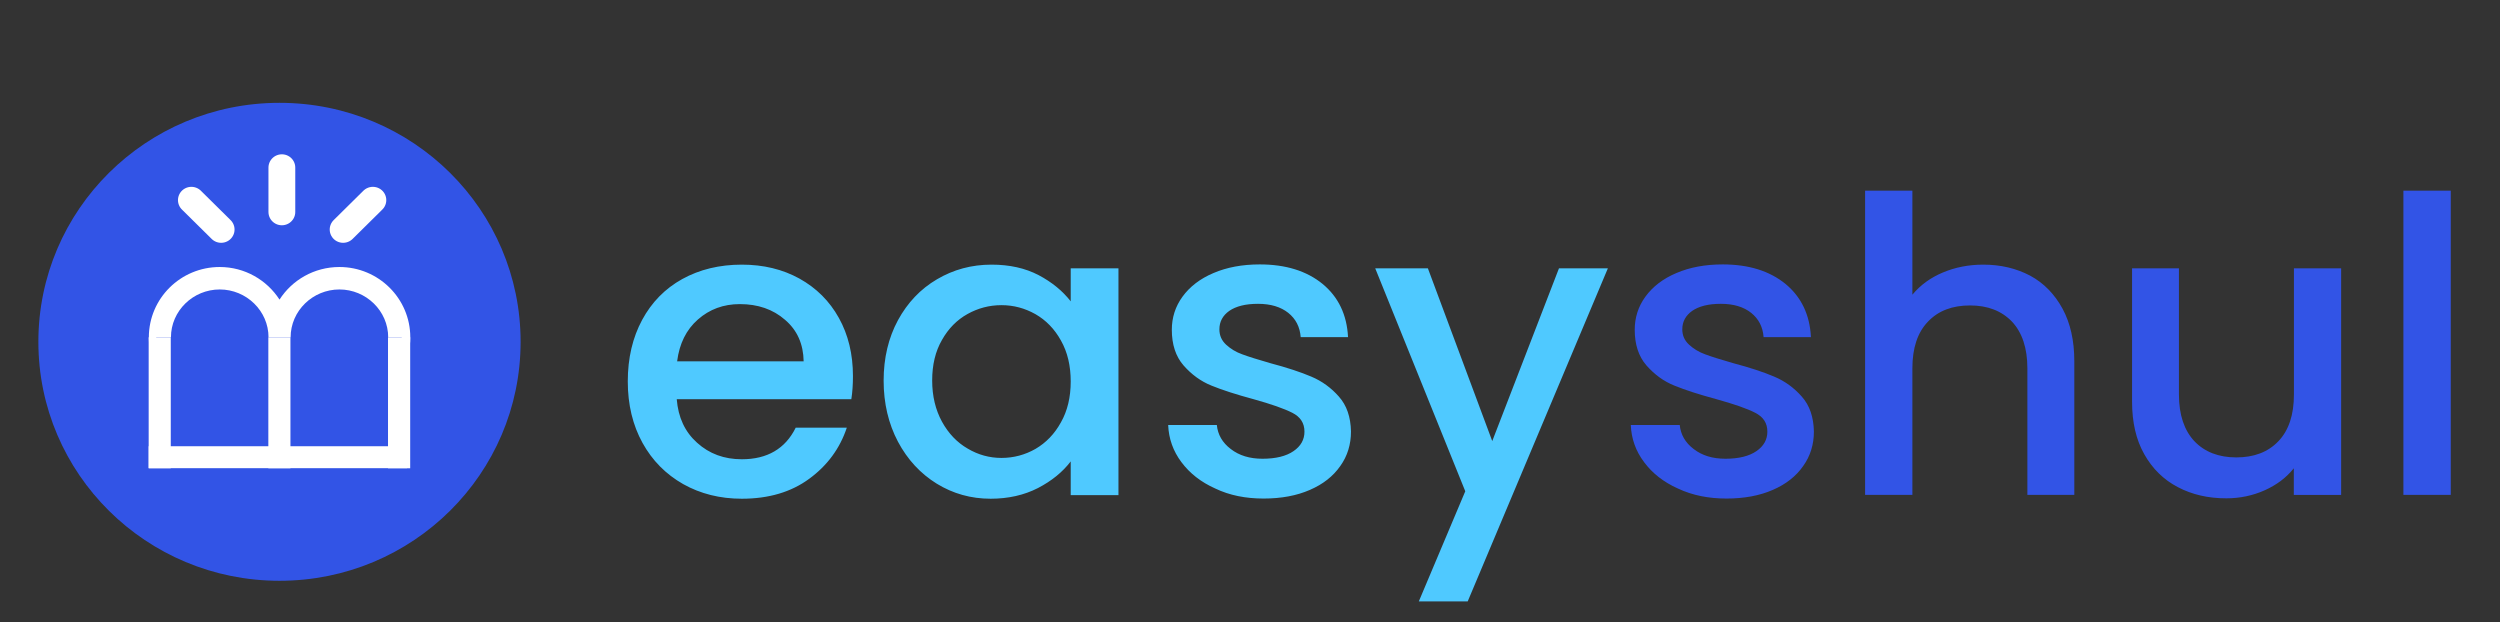 <?xml version="1.0" encoding="UTF-8"?><svg xmlns="http://www.w3.org/2000/svg" xmlns:xlink="http://www.w3.org/1999/xlink" width="168.75" zoomAndPan="magnify" viewBox="0 0 168.75 42" height="42" preserveAspectRatio="xMidYMid meet" version="1.0"><rect x="0" y="0" width="168.75" height="42" fill="#333333" stroke="none"/><defs><clipPath id="clip-0"><path d="M 110 12 L 165.426 12 L 165.426 34 L 110 34 Z M 110 12 " clip-rule="nonzero"/></clipPath><clipPath id="clip-1"><path d="M 42 17 L 109 17 L 109 40.594 L 42 40.594 Z M 42 17 " clip-rule="nonzero"/></clipPath><clipPath id="clip-2"><path d="M 2.59 6.941 L 36 6.941 L 36 40 L 2.59 40 Z M 2.59 6.941 " clip-rule="nonzero"/></clipPath></defs><g clip-path="url(#clip-0)"><path fill="rgb(19.609%, 32.939%, 90.199%)" d="M 162.23 33.402 L 165.426 33.402 L 165.426 12.871 L 162.23 12.871 Z M 154.84 18.113 L 154.84 26.633 C 154.84 28.004 154.488 29.055 153.793 29.781 C 153.094 30.516 152.145 30.875 150.953 30.875 C 149.758 30.875 148.816 30.508 148.121 29.781 C 147.434 29.047 147.078 27.996 147.078 26.633 L 147.078 18.113 L 143.914 18.113 L 143.914 27.109 C 143.914 28.5 144.184 29.684 144.738 30.66 C 145.289 31.637 146.039 32.379 147.008 32.883 C 147.965 33.387 149.051 33.637 150.273 33.637 C 151.188 33.637 152.055 33.457 152.859 33.098 C 153.664 32.738 154.324 32.246 154.832 31.609 L 154.832 33.41 L 158.027 33.41 L 158.027 18.113 Z M 133.871 17.863 C 132.887 17.863 131.973 18.043 131.141 18.395 C 130.309 18.742 129.621 19.246 129.086 19.891 L 129.086 12.871 L 125.895 12.871 L 125.895 33.402 L 129.086 33.402 L 129.086 24.859 C 129.086 23.484 129.438 22.438 130.137 21.711 C 130.832 20.977 131.781 20.617 132.977 20.617 C 134.172 20.617 135.109 20.984 135.809 21.711 C 136.496 22.445 136.848 23.496 136.848 24.859 L 136.848 33.402 L 140.016 33.402 L 140.016 24.383 C 140.016 22.992 139.75 21.809 139.219 20.832 C 138.684 19.855 137.961 19.109 137.039 18.609 C 136.098 18.113 135.047 17.863 133.871 17.863 M 116.539 33.652 C 117.734 33.652 118.773 33.457 119.66 33.07 C 120.547 32.688 121.234 32.148 121.715 31.457 C 122.203 30.777 122.438 29.996 122.438 29.125 C 122.418 28.148 122.148 27.359 121.621 26.77 C 121.098 26.176 120.484 25.727 119.758 25.422 C 119.043 25.117 118.121 24.812 117 24.516 C 116.16 24.273 115.527 24.078 115.102 23.918 C 114.676 23.766 114.305 23.539 114.008 23.262 C 113.707 22.984 113.555 22.645 113.555 22.23 C 113.555 21.711 113.781 21.297 114.223 20.984 C 114.676 20.672 115.316 20.508 116.16 20.508 C 117.02 20.508 117.695 20.715 118.203 21.117 C 118.711 21.523 118.992 22.07 119.043 22.758 L 122.238 22.758 C 122.164 21.246 121.586 20.043 120.52 19.164 C 119.441 18.285 118.031 17.848 116.277 17.848 C 115.102 17.848 114.059 18.043 113.156 18.43 C 112.25 18.812 111.555 19.352 111.066 20.023 C 110.578 20.695 110.344 21.441 110.344 22.258 C 110.344 23.254 110.605 24.059 111.137 24.668 C 111.672 25.277 112.297 25.738 113.027 26.031 C 113.754 26.328 114.703 26.633 115.859 26.945 C 117.055 27.277 117.934 27.582 118.477 27.863 C 119.027 28.141 119.297 28.562 119.297 29.137 C 119.297 29.672 119.055 30.113 118.555 30.453 C 118.059 30.793 117.363 30.965 116.465 30.965 C 115.605 30.965 114.891 30.75 114.324 30.309 C 113.754 29.879 113.445 29.332 113.383 28.688 L 110.078 28.688 C 110.117 29.609 110.414 30.453 110.977 31.195 C 111.535 31.949 112.297 32.543 113.254 32.973 C 114.242 33.438 115.328 33.652 116.539 33.652 " fill-opacity="1" fill-rule="nonzero"/></g><g clip-path="url(#clip-1)"><path fill="rgb(30.98%, 78.819%, 100%)" d="M 105.23 18.113 L 100.727 29.773 L 96.383 18.113 L 92.828 18.113 L 98.906 33.16 L 95.77 40.594 L 99.07 40.594 L 108.531 18.113 Z M 85.293 33.652 C 86.488 33.652 87.527 33.457 88.414 33.07 C 89.301 32.688 89.988 32.148 90.469 31.457 C 90.957 30.777 91.191 29.996 91.191 29.125 C 91.172 28.148 90.902 27.359 90.375 26.77 C 89.852 26.176 89.238 25.727 88.512 25.422 C 87.797 25.117 86.875 24.812 85.754 24.516 C 84.914 24.273 84.281 24.078 83.855 23.918 C 83.422 23.766 83.059 23.539 82.758 23.262 C 82.461 22.984 82.309 22.645 82.309 22.23 C 82.309 21.711 82.535 21.297 82.977 20.984 C 83.43 20.672 84.07 20.508 84.914 20.508 C 85.773 20.508 86.449 20.715 86.957 21.117 C 87.465 21.523 87.746 22.07 87.797 22.758 L 90.992 22.758 C 90.918 21.246 90.34 20.043 89.273 19.164 C 88.195 18.285 86.785 17.848 85.031 17.848 C 83.855 17.848 82.812 18.043 81.91 18.43 C 81.004 18.812 80.309 19.352 79.82 20.023 C 79.332 20.695 79.098 21.441 79.098 22.258 C 79.098 23.254 79.359 24.059 79.891 24.668 C 80.426 25.277 81.051 25.738 81.781 26.031 C 82.508 26.328 83.457 26.633 84.613 26.945 C 85.809 27.277 86.676 27.582 87.23 27.863 C 87.781 28.141 88.051 28.562 88.051 29.137 C 88.051 29.672 87.809 30.113 87.309 30.453 C 86.812 30.793 86.117 30.965 85.219 30.965 C 84.359 30.965 83.645 30.75 83.078 30.309 C 82.508 29.879 82.199 29.332 82.137 28.688 L 78.852 28.688 C 78.887 29.609 79.188 30.453 79.746 31.195 C 80.309 31.949 81.066 32.543 82.027 32.973 C 82.996 33.438 84.082 33.652 85.293 33.652 M 72.273 25.746 C 72.273 26.805 72.059 27.719 71.613 28.508 C 71.18 29.297 70.602 29.887 69.895 30.301 C 69.191 30.703 68.422 30.91 67.598 30.91 C 66.793 30.91 66.031 30.703 65.32 30.281 C 64.605 29.871 64.023 29.262 63.582 28.461 C 63.148 27.664 62.922 26.742 62.922 25.684 C 62.922 24.625 63.137 23.719 63.582 22.949 C 64.016 22.176 64.594 21.594 65.301 21.199 C 66.008 20.805 66.773 20.598 67.598 20.598 C 68.422 20.598 69.18 20.805 69.895 21.207 C 70.602 21.613 71.18 22.203 71.613 22.984 C 72.059 23.773 72.273 24.695 72.273 25.746 M 59.645 25.691 C 59.645 27.227 59.973 28.605 60.613 29.816 C 61.258 31.027 62.133 31.969 63.23 32.648 C 64.332 33.324 65.543 33.664 66.867 33.664 C 68.059 33.664 69.125 33.422 70.059 32.945 C 70.992 32.461 71.73 31.859 72.273 31.145 L 72.273 33.422 L 75.496 33.422 L 75.496 18.113 L 72.273 18.113 L 72.273 20.34 C 71.73 19.641 71.008 19.047 70.105 18.57 C 69.199 18.098 68.141 17.863 66.93 17.863 C 65.582 17.863 64.359 18.195 63.246 18.852 C 62.133 19.504 61.258 20.43 60.613 21.613 C 59.973 22.797 59.645 24.16 59.645 25.691 M 45.707 24.383 C 45.859 23.199 46.32 22.258 47.109 21.566 C 47.895 20.875 48.836 20.527 49.941 20.527 C 51.152 20.527 52.176 20.875 52.988 21.586 C 53.812 22.285 54.227 23.227 54.246 24.391 L 45.707 24.391 Z M 57.574 25.387 C 57.574 23.906 57.258 22.598 56.625 21.461 C 55.992 20.32 55.105 19.441 53.965 18.805 C 52.824 18.176 51.531 17.863 50.074 17.863 C 48.566 17.863 47.227 18.188 46.059 18.832 C 44.891 19.477 43.988 20.402 43.344 21.594 C 42.703 22.785 42.375 24.168 42.375 25.746 C 42.375 27.316 42.711 28.703 43.371 29.898 C 44.031 31.09 44.945 32.012 46.113 32.676 C 47.281 33.332 48.602 33.664 50.074 33.664 C 51.883 33.664 53.406 33.215 54.625 32.316 C 55.848 31.422 56.695 30.266 57.16 28.867 L 53.711 28.867 C 53.008 30.293 51.785 31 50.074 31 C 48.883 31 47.879 30.633 47.055 29.887 C 46.23 29.152 45.777 28.168 45.68 26.945 L 57.465 26.945 C 57.539 26.48 57.574 25.961 57.574 25.387 " fill-opacity="1" fill-rule="nonzero"/></g><g clip-path="url(#clip-2)"><path fill="rgb(19.609%, 32.939%, 90.199%)" d="M 18.867 39.203 C 27.859 39.203 35.141 31.984 35.141 23.074 C 35.141 14.16 27.859 6.941 18.867 6.941 C 9.875 6.941 2.59 14.16 2.59 23.074 C 2.59 31.984 9.875 39.203 18.867 39.203 " fill-opacity="1" fill-rule="nonzero"/></g><path fill="rgb(100%, 100%, 100%)" d="M 27.695 22.77 C 27.695 20.148 25.551 18.023 22.91 18.023 C 21.207 18.023 19.715 18.902 18.867 20.223 C 18.016 18.902 16.523 18.023 14.832 18.023 C 12.188 18.023 10.047 20.148 10.047 22.77 C 10.047 23.523 10.227 24.238 10.543 24.875 L 10.543 22.77 L 11.539 22.77 C 11.539 20.984 13.031 19.539 14.832 19.539 C 16.633 19.539 18.125 20.984 18.125 22.77 L 19.617 22.77 C 19.617 20.984 21.109 19.539 22.91 19.539 C 24.711 19.539 26.203 20.984 26.203 22.77 L 27.117 22.77 L 27.117 25.035 C 27.477 24.363 27.695 23.586 27.695 22.77 " fill-opacity="1" fill-rule="nonzero"/><path fill="rgb(100%, 100%, 100%)" d="M 10.035 22.77 L 11.527 22.77 L 11.527 31.609 L 10.035 31.609 Z M 10.035 22.77 " fill-opacity="1" fill-rule="nonzero"/><path fill="rgb(100%, 100%, 100%)" d="M 10.035 30.121 L 27.477 30.121 L 27.477 31.602 L 10.035 31.602 Z M 10.035 30.121 " fill-opacity="1" fill-rule="nonzero"/><path fill="rgb(100%, 100%, 100%)" d="M 18.113 22.77 L 19.605 22.77 L 19.605 31.609 L 18.113 31.609 Z M 18.113 22.77 " fill-opacity="1" fill-rule="nonzero"/><path fill="rgb(100%, 100%, 100%)" d="M 26.191 22.77 L 27.688 22.77 L 27.688 31.609 L 26.191 31.609 Z M 26.191 22.77 " fill-opacity="1" fill-rule="nonzero"/><path fill="rgb(100%, 100%, 100%)" d="M 10.785 23.082 L 11.141 23.082 L 11.141 23.207 L 10.785 23.207 Z M 10.785 23.082 " fill-opacity="1" fill-rule="nonzero"/><path fill="rgb(100%, 100%, 100%)" d="M 10.191 22.348 L 10.543 22.348 L 10.543 22.473 L 10.191 22.473 Z M 10.191 22.348 " fill-opacity="1" fill-rule="nonzero"/><path stroke-linecap="round" transform="matrix(0.905, 0, 0, 0.897, 2.591, 2.037)" fill="none" stroke-linejoin="round" d="M 11.411 12.788 L 13.631 15.001 " stroke="rgb(100%, 100%, 100%)" stroke-width="2" stroke-opacity="1" stroke-miterlimit="4"/><path stroke-linecap="round" transform="matrix(0.905, 0, 0, 0.897, 2.591, 2.037)" fill="none" stroke-linejoin="round" d="M 24.948 12.788 L 22.729 15.001 " stroke="rgb(100%, 100%, 100%)" stroke-width="2" stroke-opacity="1" stroke-miterlimit="4"/><path stroke-linecap="round" transform="matrix(0.905, 0, 0, 0.897, 2.591, 2.037)" fill="none" stroke-linejoin="round" d="M 18.16 10.34 L 18.16 13.681 " stroke="rgb(100%, 100%, 100%)" stroke-width="2" stroke-opacity="1" stroke-miterlimit="4"/></svg>